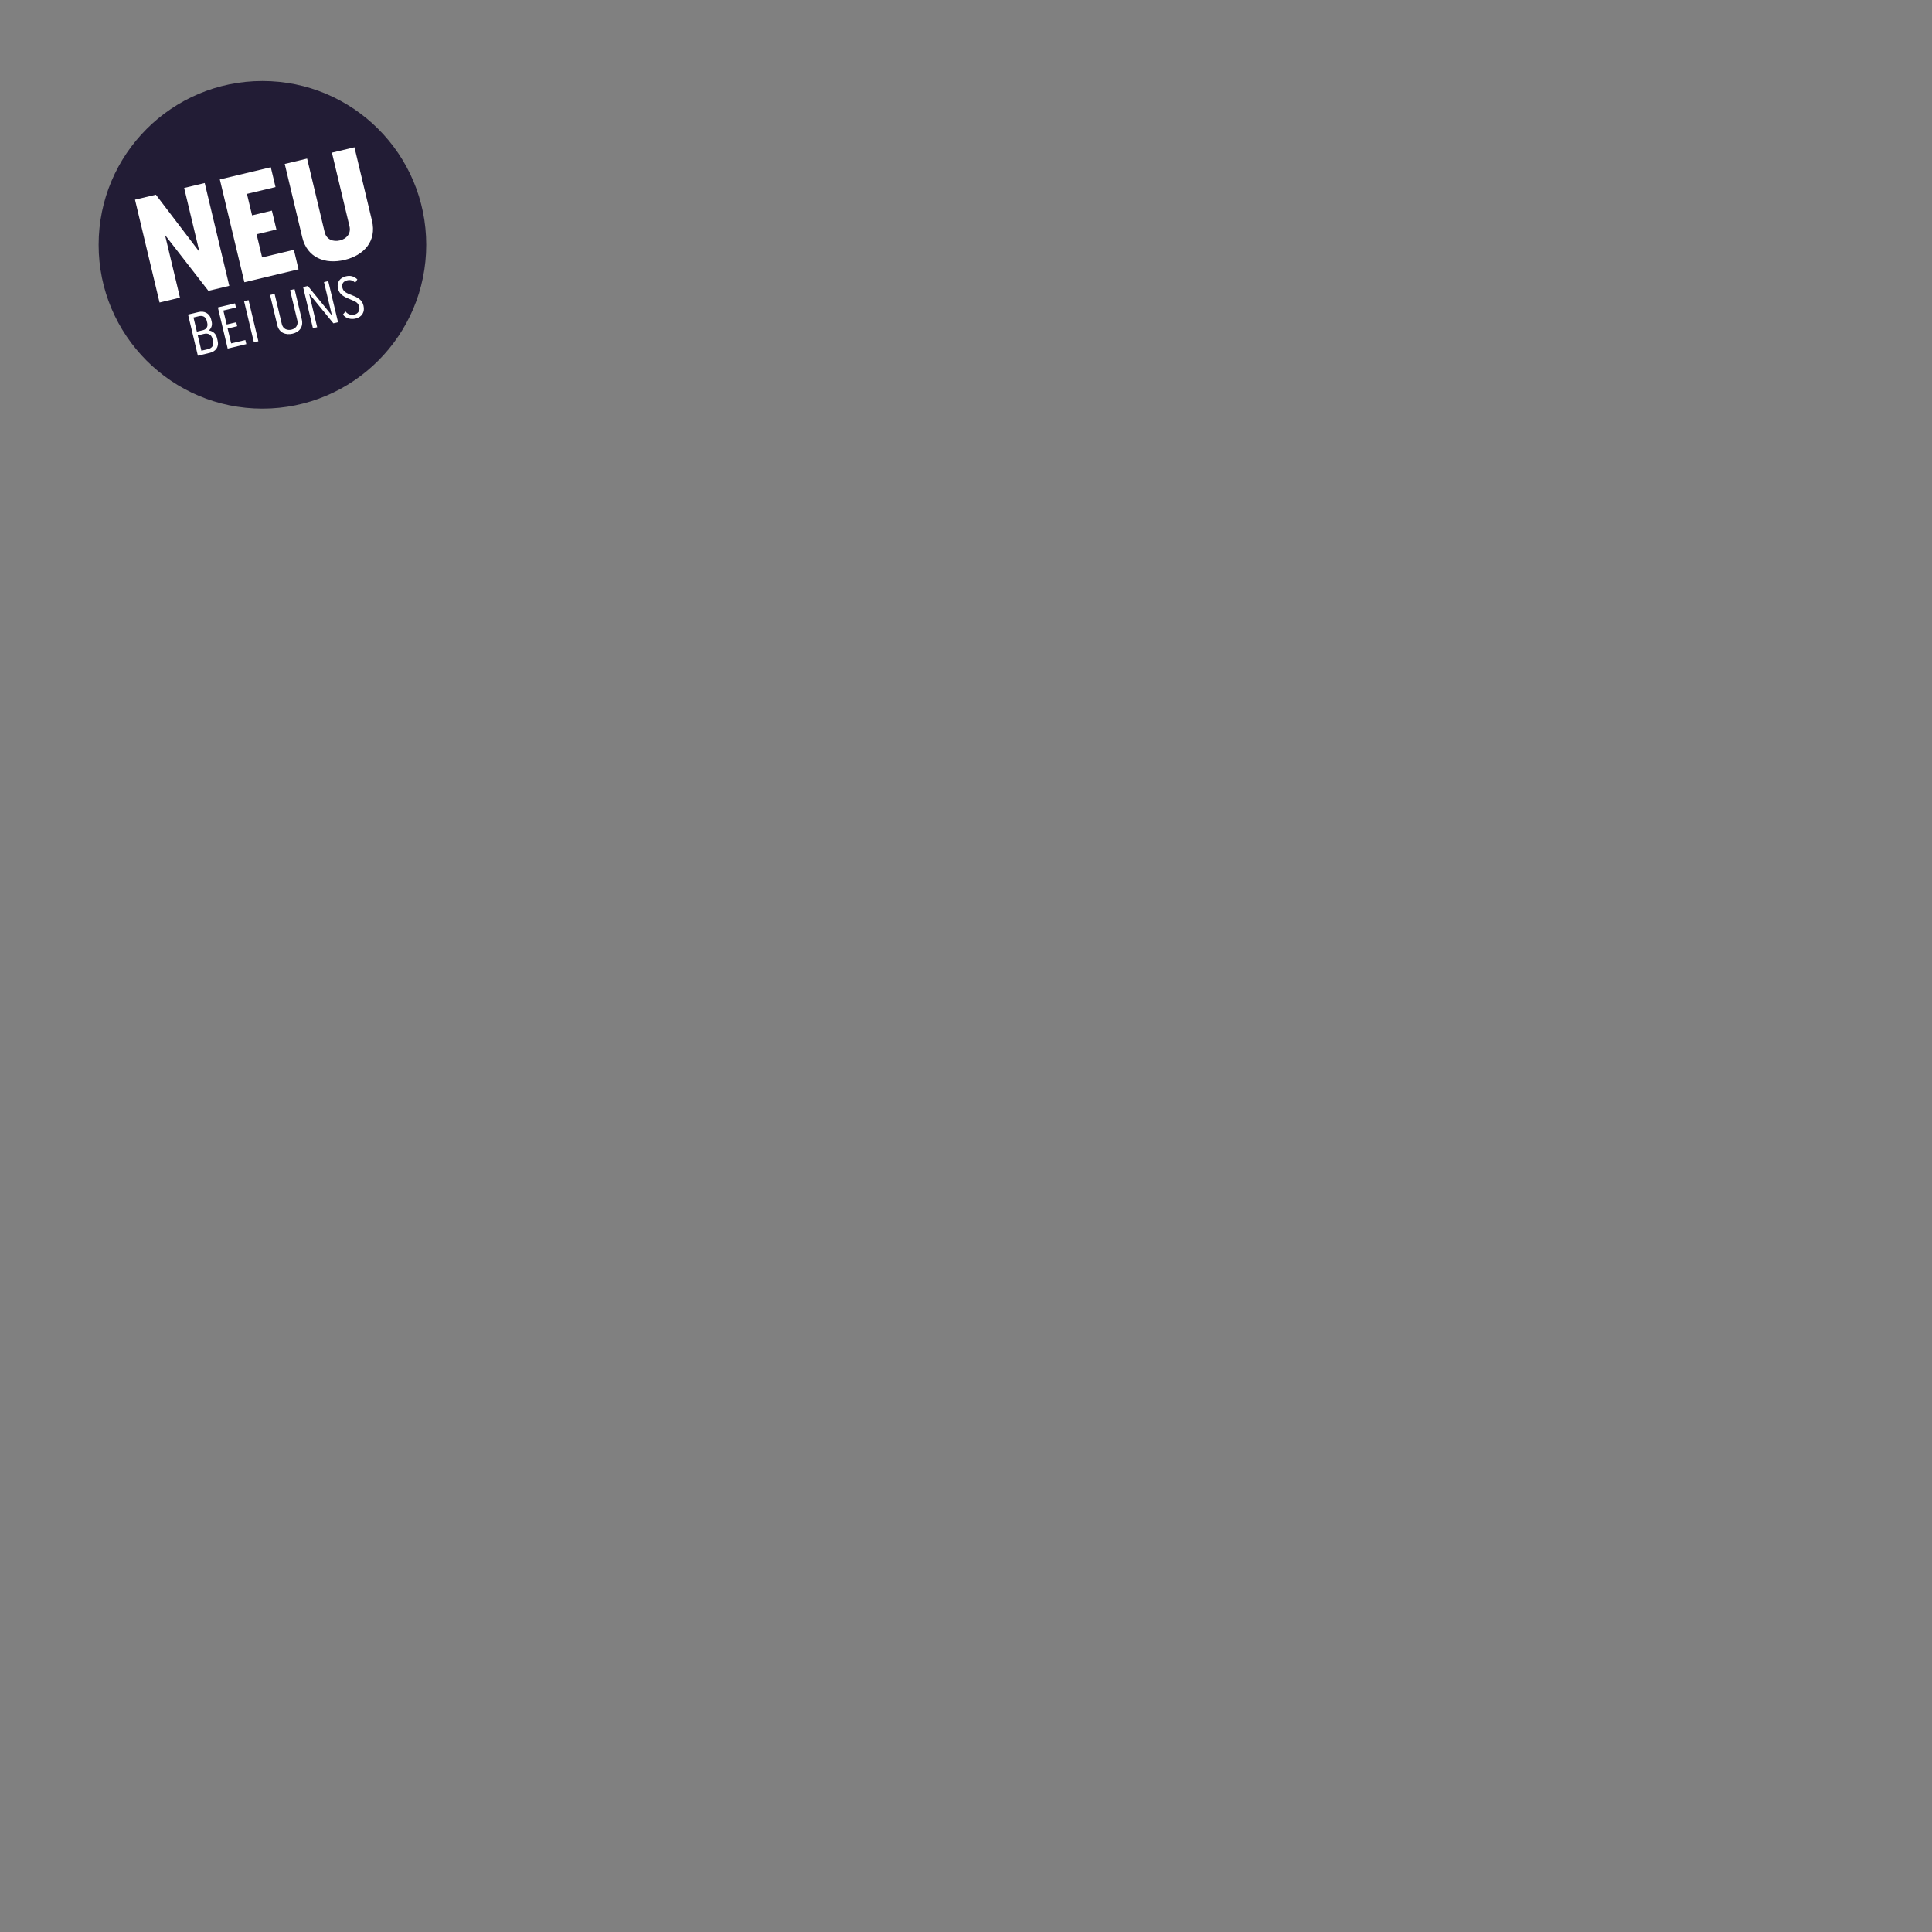 <?xml version="1.0" encoding="utf-8"?>
<svg id="Grafik_Ebene" viewBox="0 0 1800 1800" xmlns="http://www.w3.org/2000/svg"><rect x="0" y="0" width="1800" height="1800" fill="#808080" stroke="none"/><defs><style>.cls-1{fill:#221c35;}.cls-2{fill:#fff;}</style><style>
@keyframes pulse {
  0%, 100% {
    transform: scale(1);
  }
  50% {
    transform: scale(0.9);
  }
}
#Störer {
  transform-box: fill-box;
  transform-origin: center;
  animation: pulse 2s infinite ease-in-out;
}
</style></defs><g id="Störer"><g id="blauer_Kreis"><circle class="cls-1" cx="244.5" cy="228.09" r="152.62"/></g><g id="bei_uns"><path class="cls-2" d="M197.22,299.73l-.46-1.92c-1.49-6.26-6.74-8.28-11.7-7.09l-9.86,2.36,9.15,38.32,11.1-2.65c5.13-1.22,8.78-5.14,7.32-11.28l-.63-2.65c-1.02-4.28-4.15-6.4-7.61-6.94,2.18-1.59,3.49-4.83,2.7-8.15ZM198.53,318.18c1,4.17-1.81,6.39-4.46,7.02l-6.43,1.53-3.4-14.26,5.81-1.39c3.55-.85,6.9.44,7.87,4.5l.62,2.59ZM180.26,295.8l5.02-1.2c2.87-.69,6.3-.07,7.36,4.38l.46,1.92c.86,3.61-1.01,6.02-4.11,6.76l-5.58,1.33-3.15-13.19Z"/><path class="cls-2" d="M220.99,303.94l-.89-3.72-8.91,2.13-3.11-13.02,11.78-2.81-.93-3.89-15.95,3.81,9.15,38.32,17.36-4.15-.92-3.83-13.19,3.15-3.31-13.86,8.91-2.13Z"/><rect class="cls-2" height="39.4" transform="translate(-63.11 62.54) rotate(-13.43)" width="4.29" x="231.91" y="279.58"/><path class="cls-2" d="M277.01,298.55c1.06,4.45-1.57,7.64-5.29,8.53-4,.96-8.02-.41-9.14-5.09l-6.73-28.18-4.23,1.01,6.72,28.12c1.74,7.27,7.98,9.47,14.29,7.96s10.24-6.26,8.53-13.42l-6.72-28.12-4.17,1,6.73,28.18Z"/><path class="cls-2" d="M309.29,294l-22.49-27.57-4.4,1.05,9.15,38.32,3.95-.94-7.44-31.17,22.55,27.56,4.34-1.04-9.15-38.32-3.95.94,7.44,31.17Z"/><path class="cls-2" d="M327.94,275.07c-4.3-1.77-7.95-2.87-8.92-6.92-.92-3.83.98-6.13,4.42-6.95,3.1-.74,5.45.13,7.5,2.2l2-3.1c-2.81-2.78-6.35-3.9-10.58-2.89-5.52,1.32-8.97,5.36-7.36,11.83,1.4,5.62,6.62,7.77,11.44,9.72,4,1.78,7.2,2.45,8.25,6.85.85,3.55-1.14,6.47-4.46,7.26-2.48.59-6.06.32-8.32-2.9l-2.41,2.9c2.76,3.81,7.74,4.71,11.85,3.72,5.97-1.43,8.77-6.2,7.31-12.05-1.29-5.41-5.2-7.57-10.71-9.66Z"/></g><g id="NEU"><path class="cls-2" d="M185.8,234.7l-40.58-53.31-19.45,4.64,22.88,95.81,19.02-4.54-13.93-58.33,40.42,52,19.45-4.64-22.88-95.81-19.16,4.58,14.23,59.6Z"/><path class="cls-2" d="M257.53,213.85l-4.21-17.61-18.46,4.41-4.78-20.01,26.63-6.36-4.41-18.46-47.49,11.34,22.88,95.81,50.45-12.05-4.34-18.18-29.59,7.07-5.15-21.56,18.46-4.41Z"/><path class="cls-2" d="M325.62,210.85c1.65,6.9-2.86,11.7-8.92,13.15s-12.5-.59-14.19-7.63l-16.38-68.62-20.85,4.98,16.32,68.33c4.61,19.3,21.41,25.42,39.45,21.11s30.09-17.46,25.51-36.62l-16.32-68.33-21,5.01,16.38,68.62Z"/></g></g></svg>